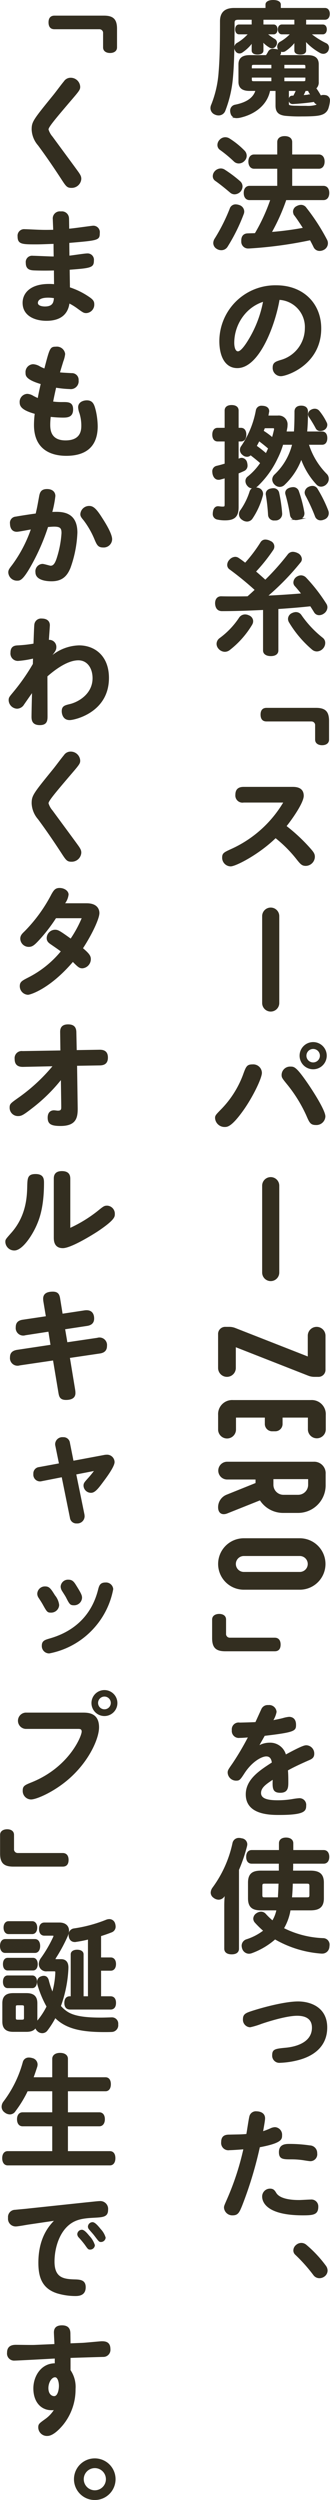 <svg xmlns="http://www.w3.org/2000/svg" width="80.931" height="612.168" viewBox="0 0 80.931 612.168"><defs><style>.cls-1,.cls-2{fill:#332e20;}.cls-1{stroke:#332e20;stroke-miterlimit:10;stroke-width:0.4px;}</style></defs><g id="レイヤー_2" data-name="レイヤー 2"><g id="本文"><path class="cls-1" d="M64.41,6.2h2.7c.48,0,.75.42.75.99s-.24,1.02-.75,1.02h-1.89a13.816,13.816,0,0,0,2.01,1.471.917.917,0,0,1,.51.81,1.243,1.243,0,0,1-.18.6.978.978,0,0,1-.84.54.958.958,0,0,1-.42-.09,7.357,7.357,0,0,1-2.07-1.74,5.167,5.167,0,0,1,.179,1.32V12.38c0,.51-.479.78-1.259.78-.75,0-1.23-.27-1.23-.78V11.239a5.85,5.85,0,0,1,.15-1.29,10.068,10.068,0,0,1-2.76,2.761.99.99,0,0,1-.57.18.954.954,0,0,1-.87-.54,1.173,1.173,0,0,1-.211-.691,1.074,1.074,0,0,1,.481-.93,11.321,11.321,0,0,0,3.03-2.521h-2.55c-.48,0-.75-.45-.75-1.02s.27-.99.75-.99h3.3V4.636h-3.39c-.93,0-1.2.241-1.2.991,0,5.162-.09,10.019-.39,13.26a28.9,28.9,0,0,1-1.89,8.221,1.543,1.543,0,0,1-1.44.96,1.945,1.945,0,0,1-.87-.21,1.511,1.511,0,0,1-.93-1.38,1.848,1.848,0,0,1,.18-.78,26.51,26.51,0,0,0,1.83-8.129c.3-3.51.33-7.98.33-12.362,0-2.1,1.11-3.057,3.27-3.057h7.89V1.1c0-.54.66-.9,1.68-.9,1.05,0,1.68.36,1.68.9V2.15h11.01c.66,0,.99.509.99,1.228,0,.749-.33,1.258-.99,1.258h-4.8V6.2h4.29c.51,0,.779.42.779.99s-.269,1.02-.779,1.02h-3.24a20.069,20.069,0,0,0,3.99,2.551.98.98,0,0,1,.57.931,1.583,1.583,0,0,1-.18.69,1.172,1.172,0,0,1-1.02.6,1.621,1.621,0,0,1-.631-.15,13.9,13.9,0,0,1-3.929-3.181,6.414,6.414,0,0,1,.15,1.35V12.38c0,.51-.45.78-1.23.78s-1.26-.27-1.26-.78V11.029a4.526,4.526,0,0,1,.15-1.26,9.5,9.5,0,0,1-2.58,2.551,1,1,0,0,1-.63.21,1.166,1.166,0,0,1-.96-.48,1.187,1.187,0,0,1-.18-.631,1.129,1.129,0,0,1,.54-.99,10.932,10.932,0,0,0,2.79-2.221h-2.4c-.48,0-.78-.45-.78-1.02s.3-.99.78-.99h3.27V4.636H64.41ZM77.971,20.06a1.817,1.817,0,0,1-.69,1.587,1.146,1.146,0,0,1,.27.27,18.477,18.477,0,0,1,1.05,1.71,1.388,1.388,0,0,1,.75-.18,1.345,1.345,0,0,1,.33.03,1.078,1.078,0,0,1,1.05,1.02v.091a8.243,8.243,0,0,1-.36,1.83,2.214,2.214,0,0,1-1.23,1.38c-.78.36-1.89.51-5.1.51a35.638,35.638,0,0,1-4.11-.15c-1.56-.21-2.16-.84-2.16-2.31V22.066h-1.71c-.66,3.6-3.81,5.852-7.38,6.6a4.509,4.509,0,0,1-.6.06,1.286,1.286,0,0,1-1.35-1.02,2.039,2.039,0,0,1-.09-.57,1.268,1.268,0,0,1,.99-1.29c2.73-.54,4.68-1.651,5.25-3.782H61.2c-1.649,0-2.519-.6-2.519-2.006V15.736c0-1.407.87-2.036,2.519-2.036h4.141a9.708,9.708,0,0,0,.6-.99,1.125,1.125,0,0,1,1.11-.571,3.242,3.242,0,0,1,.51.061c.87.12,1.17.39,1.17.72a.492.492,0,0,1-.09.27,3.187,3.187,0,0,1-.3.51H75.45c1.681,0,2.521.629,2.521,2.036Zm-11.22-3.12V15.676h-4.5c-.48,0-.69.121-.69.6v.662Zm-5.19,2.548c0,.482.21.6.69.6h4.5V18.8h-5.19Zm13.53-3.21c0-.481-.181-.6-.69-.6h-4.86V16.94h5.55ZM74.4,20.09c.509,0,.69-.12.69-.6V18.8h-5.55V20.09Zm-3.75,5.338c0,.42.12.6,1.47.66.6,0,1.2.03,1.95.03h1.02a7.583,7.583,0,0,0,2.34-.21.6.6,0,0,0,.42-.39c.03-.06.03-.12.059-.18h-.059a.651.651,0,0,1-.63-.39,1.358,1.358,0,0,1-.09-.21c-1.71.27-3.66.45-5.31.54h-.06a.733.733,0,0,1-.75-.781v-.089c0-.451.21-.781.66-.781h.39a14.918,14.918,0,0,0,.75-1.561h-2.16Zm4.17-3.362a12.617,12.617,0,0,1-.69,1.441c.66-.03,1.29-.12,1.95-.18a1.125,1.125,0,0,0,.3-.03c-.181-.3-.36-.57-.51-.81a.582.582,0,0,1-.09-.3.18.18,0,0,1,.03-.12h-.99Z"/><path class="cls-1" d="M58.741,44.508a1.478,1.478,0,0,1,.54,1.14,1.831,1.831,0,0,1-.39,1.08,1.879,1.879,0,0,1-1.35.66,1.471,1.471,0,0,1-.96-.36c-1.02-.87-2.52-2.1-3.69-2.91a1.17,1.17,0,0,1-.51-.99,1.617,1.617,0,0,1,.39-1.02,1.829,1.829,0,0,1,1.35-.66,1.557,1.557,0,0,1,.81.21A30.707,30.707,0,0,1,58.741,44.508Zm.959,7.26a1.523,1.523,0,0,1-.119.6,43.954,43.954,0,0,1-3.96,7.98,1.591,1.591,0,0,1-1.35.72,1.9,1.9,0,0,1-1.02-.3,1.475,1.475,0,0,1-.75-1.26,1.921,1.921,0,0,1,.36-1.05,44.712,44.712,0,0,0,3.66-7.29,1.3,1.3,0,0,1,1.29-.93,2.553,2.553,0,0,1,.78.15A1.5,1.5,0,0,1,59.7,51.768Zm.091-14.79a1.6,1.6,0,0,1,.51,1.17,1.55,1.55,0,0,1-.48,1.11,1.708,1.708,0,0,1-1.26.57,1.52,1.52,0,0,1-1.05-.42A31.663,31.663,0,0,0,54,36.5a1.237,1.237,0,0,1-.48-1.02,1.631,1.631,0,0,1,.45-1.08,1.686,1.686,0,0,1,1.29-.6,1.808,1.808,0,0,1,.87.24A19.922,19.922,0,0,1,59.791,36.978Zm19.53,8.73c.78,0,1.23.6,1.23,1.53,0,.96-.45,1.56-1.23,1.56h-9.27a48.125,48.125,0,0,1-3.69,8.22,76.086,76.086,0,0,0,8.22-1.08c-.75-1.17-1.5-2.31-2.22-3.27a1.455,1.455,0,0,1-.3-.87,1.316,1.316,0,0,1,.81-1.17,2.127,2.127,0,0,1,.96-.27,1.414,1.414,0,0,1,1.17.66,49.525,49.525,0,0,1,5.01,7.74,1.621,1.621,0,0,1-.69,2.25,2.042,2.042,0,0,1-.93.24,1.42,1.42,0,0,1-1.32-.84c-.27-.57-.6-1.2-.93-1.8a100.958,100.958,0,0,1-15.09,2.04H60.9a1.462,1.462,0,0,1-1.53-1.53v-.24c0-1.02.539-1.5,1.32-1.53.63-.03,1.29-.03,1.95-.06a45.2,45.2,0,0,0,3.9-8.49H61.2c-.779,0-1.229-.6-1.229-1.56,0-.93.45-1.53,1.229-1.53h6.991v-4.59h-5.88c-.75,0-1.2-.63-1.2-1.56s.45-1.53,1.2-1.53h5.88v-3.24c0-.81.63-1.26,1.62-1.26,1.02,0,1.65.45,1.65,1.26v3.24h6.75c.75,0,1.2.6,1.2,1.53s-.449,1.56-1.2,1.56h-6.75v4.59Z"/><path class="cls-2" d="M58.2,90.138c-2.909,0-4.409-2.73-4.409-6.63a13.717,13.717,0,0,1,13.98-13.65c6.57,0,11.01,4.41,11.01,10.56,0,8.91-8.46,11.7-9.9,11.7a2.013,2.013,0,0,1-2.01-2.13c0-1.23.78-1.47,1.92-1.83a8.075,8.075,0,0,0,5.97-7.71,6.666,6.666,0,0,0-6.21-7.02C67.531,79.428,63.66,90.138,58.2,90.138ZM60.241,76.7a10.905,10.905,0,0,0-2.791,7.23c0,1.2.331,2.1.9,2.1.72,0,1.86-1.65,2.58-2.85a27.931,27.931,0,0,0,3.57-9.27A9.926,9.926,0,0,0,60.241,76.7Z"/><path class="cls-1" d="M58.321,112.638a3.028,3.028,0,0,1,.45-.21,1.174,1.174,0,0,1,.54-.12,1.257,1.257,0,0,1,1.11,1.05,2.644,2.644,0,0,1,.09.63,1.223,1.223,0,0,1-.811,1.2c-.419.21-.9.39-1.379.6v8.4c0,2.19-.84,3.03-3.121,3.03a8.4,8.4,0,0,1-1.829-.18,1.165,1.165,0,0,1-.99-1.29,1.272,1.272,0,0,1,.029-.33c.091-.9.571-1.26,1.021-1.26h.12c.3.03.66.09.99.09.63,0,.75-.09.75-.78v-6.6c-.48.15-.93.27-1.381.39a1.223,1.223,0,0,1-.329.03c-.57,0-1.05-.39-1.26-1.26a4.215,4.215,0,0,1-.06-.54,1.155,1.155,0,0,1,.93-1.23c.66-.15,1.38-.36,2.1-.57V107.9h-1.92c-.72,0-1.11-.57-1.11-1.47s.39-1.47,1.11-1.47h1.92v-4.44c0-.75.57-1.14,1.5-1.14.96,0,1.53.39,1.53,1.14v4.44h.78c.72,0,1.11.57,1.11,1.47s-.39,1.47-1.11,1.47h-.78Zm6,8.28a2.353,2.353,0,0,1-.06.42,18.337,18.337,0,0,1-2.55,5.61,1.454,1.454,0,0,1-1.11.57,1.853,1.853,0,0,1-1.11-.39,1.418,1.418,0,0,1-.331-2.16,16.957,16.957,0,0,0,2.221-4.5,1.231,1.231,0,0,1,1.26-.93,2.039,2.039,0,0,1,.57.09A1.327,1.327,0,0,1,64.321,120.918Zm4.95-12.21a20.388,20.388,0,0,1-1.38,3.51,22.484,22.484,0,0,1-4.89,6.75,1.63,1.63,0,0,1-1.08.42,1.372,1.372,0,0,1-1.08-.51,1.631,1.631,0,0,1-.45-1.08,1.165,1.165,0,0,1,.48-.96,15.318,15.318,0,0,0,3.18-3.48c-.84-.75-1.71-1.44-2.61-2.13a1.064,1.064,0,0,1-.87.42,1.412,1.412,0,0,1-.99-.42,1.34,1.34,0,0,1-.24-1.92,22.957,22.957,0,0,0,3.6-8.79,1.166,1.166,0,0,1,1.32-.96,1.711,1.711,0,0,1,.39.03c.72.09,1.17.48,1.17,1.08a.511.511,0,0,1-.03.21c-.06.36-.12.72-.21,1.08h2.55a1.96,1.96,0,0,1,2.19,2.13,4.22,4.22,0,0,1-.09.84c-.06.3-.12.63-.18.93h2.22c.12-1.56.15-3.27.15-5.07,0-.84.54-1.26,1.44-1.26.93,0,1.47.42,1.47,1.26,0,1.8-.06,3.48-.21,5.07h3.87c.72,0,1.08.57,1.08,1.41,0,.87-.36,1.44-1.08,1.44h-3.48a18.14,18.14,0,0,0,4.53,7.53,1.481,1.481,0,0,1,.39,1.02,1.591,1.591,0,0,1-.42,1.08,1.711,1.711,0,0,1-1.26.63,1.316,1.316,0,0,1-.93-.39,17.928,17.928,0,0,1-3.93-6.54,16.357,16.357,0,0,1-4.17,6.48,1.55,1.55,0,0,1-1.14.51,1.59,1.59,0,0,1-1.08-.48,1.624,1.624,0,0,1-.54-1.14,1.545,1.545,0,0,1,.48-1.05,15.333,15.333,0,0,0,4.38-7.44c.03-.06.03-.15.06-.21Zm-3.99,2.55c.24-.48.48-.99.69-1.5-.78-.69-1.62-1.35-2.46-1.98-.27.51-.51.99-.78,1.47A27.826,27.826,0,0,1,65.281,111.258Zm-.48-6.6c-.12.3-.24.63-.36.93a17.7,17.7,0,0,1,2.4,1.77c.21-.66.359-1.29.51-1.92a2.474,2.474,0,0,0,.059-.39c0-.3-.149-.39-.449-.39Zm2.13,15.09a1.213,1.213,0,0,1,1.35.99,37.289,37.289,0,0,1,.72,5.01v.12a1.408,1.408,0,0,1-1.44,1.38h-.24a1.242,1.242,0,0,1-1.38-1.14,46.566,46.566,0,0,0-.54-4.92.746.746,0,0,1-.03-.24c0-.69.539-1.08,1.289-1.17A.84.84,0,0,1,66.931,119.748Zm7.53,5.97c0,.69-.45,1.2-1.32,1.38a2.989,2.989,0,0,1-.481.06,1.246,1.246,0,0,1-1.349-1.11,40.126,40.126,0,0,0-1.111-5.01,1.6,1.6,0,0,1-.059-.33c0-.6.48-1.02,1.26-1.17a2.306,2.306,0,0,1,.45-.06,1.247,1.247,0,0,1,1.26.87,31.541,31.541,0,0,1,1.32,5.07A1.125,1.125,0,0,1,74.461,125.718Zm2.16-6.54a1.249,1.249,0,0,1,1.11.66,32.583,32.583,0,0,1,2.58,5.22,1.526,1.526,0,0,1,.12.6,1.443,1.443,0,0,1-1.021,1.38,1.946,1.946,0,0,1-.779.18,1.24,1.24,0,0,1-1.2-.87,44.013,44.013,0,0,0-2.34-5.1,1.462,1.462,0,0,1-.181-.66,1.43,1.43,0,0,1,.931-1.23A1.954,1.954,0,0,1,76.621,119.178Zm.57-18.9a1.266,1.266,0,0,1,.99.48,13.757,13.757,0,0,1,1.769,2.79.977.977,0,0,1,.121.51,1.289,1.289,0,0,1-.75,1.11,1.823,1.823,0,0,1-.75.18,1.018,1.018,0,0,1-.96-.54,29.21,29.21,0,0,0-1.62-2.7,1.189,1.189,0,0,1-.24-.66,1.105,1.105,0,0,1,.659-.96A1.61,1.61,0,0,1,77.191,100.278Z"/><path class="cls-1" d="M64.711,149.148c-3.6.18-7.08.3-10.261.3-.989,0-1.439-.63-1.5-1.65v-.09c0-.9.451-1.5,1.291-1.5,1.02.03,2.04.03,3.06.03,1.14,0,2.31,0,3.48-.03.66-.57,1.32-1.17,1.95-1.77a76.544,76.544,0,0,0-6.3-5.16,1.121,1.121,0,0,1-.51-.96,1.656,1.656,0,0,1,.48-1.11,1.807,1.807,0,0,1,1.259-.66,1.317,1.317,0,0,1,.811.27c.54.36,1.11.78,1.68,1.23a36.375,36.375,0,0,0,3.93-5.19,1.161,1.161,0,0,1,1.05-.54,2.448,2.448,0,0,1,1.11.33,1.252,1.252,0,0,1,.6,1.92,42.568,42.568,0,0,1-4.32,5.4c.72.6,1.83,1.59,2.55,2.25a61.935,61.935,0,0,0,5.67-6.36,1.377,1.377,0,0,1,1.11-.54,2.678,2.678,0,0,1,1.08.3,1.519,1.519,0,0,1,.9,1.26,1.041,1.041,0,0,1-.3.75,62.06,62.06,0,0,1-8.25,8.43c2.97-.12,5.94-.33,8.91-.57-.6-.78-1.2-1.5-1.741-2.1a1.066,1.066,0,0,1-.3-.78,1.542,1.542,0,0,1,.69-1.2,1.855,1.855,0,0,1,.99-.33,1.588,1.588,0,0,1,1.11.51,41.045,41.045,0,0,1,4.95,6.39,1.425,1.425,0,0,1,.21.75,1.739,1.739,0,0,1-.78,1.35,1.834,1.834,0,0,1-1.02.36,1.213,1.213,0,0,1-1.11-.63c-.3-.48-.63-1.02-.991-1.56-2.7.3-5.429.51-8.129.69v10.35c0,.75-.63,1.17-1.65,1.17s-1.71-.42-1.71-1.17Zm-2.82,2.97a1.668,1.668,0,0,1-.24.78,22.248,22.248,0,0,1-5.43,6.12,1.79,1.79,0,0,1-1.11.39,1.92,1.92,0,0,1-1.38-.69,1.612,1.612,0,0,1-.42-1.05,1.563,1.563,0,0,1,.63-1.23,19.739,19.739,0,0,0,4.83-5.04,1.577,1.577,0,0,1,1.32-.75,1.948,1.948,0,0,1,.87.21A1.373,1.373,0,0,1,61.891,152.118Zm10.71-2.04a1.408,1.408,0,0,1,1.17.66,26.017,26.017,0,0,0,5.28,5.61,1.355,1.355,0,0,1,.51,1.11,1.858,1.858,0,0,1-.45,1.17,1.912,1.912,0,0,1-1.38.69,1.629,1.629,0,0,1-1.02-.36,26.673,26.673,0,0,1-5.64-6.63,1.487,1.487,0,0,1-.24-.78,1.385,1.385,0,0,1,.9-1.26A2.039,2.039,0,0,1,72.6,150.078Z"/><path class="cls-2" d="M77.491,173.328c2.28,0,3.209.87,3.209,3.21v4.56c0,.96-.809,1.38-1.709,1.38s-1.71-.42-1.71-1.38v-3.45a.9.9,0,0,0-.93-.99H65.341c-.931,0-1.44-.57-1.44-1.68s.54-1.65,1.47-1.65Z"/><path class="cls-2" d="M59.761,196.518a1.747,1.747,0,0,1-2.04-1.89c0-1.44.81-1.95,2.04-1.95h11.91c.75,0,2.82,0,2.82,2.19,0,1.74-3,5.94-4.2,7.41a42.989,42.989,0,0,1,5.67,5.28c.93,1.05,1.26,1.47,1.26,2.25a2.274,2.274,0,0,1-2.22,2.22c-.93,0-1.29-.39-2.16-1.47a31.473,31.473,0,0,0-5.25-5.31c-4.141,4.02-9.78,6.9-11.01,6.9a2.116,2.116,0,0,1-2.1-2.16c0-1.08.45-1.29,2.219-2.1a28.514,28.514,0,0,0,12.75-11.37Z"/><path class="cls-2" d="M68.491,245.6a2.1,2.1,0,0,1-4.2,0v-21.27a2.1,2.1,0,0,1,4.2,0Z"/><path class="cls-2" d="M64.231,262.7c0,1.32-2.19,5.85-4.5,9.12-2.94,4.14-3.99,4.14-4.62,4.14a2.325,2.325,0,0,1-2.37-2.19c0-.63.18-.81,1.59-2.25a24.137,24.137,0,0,0,5.22-8.22c.78-2.16.96-2.67,2.4-2.67A2.121,2.121,0,0,1,64.231,262.7Zm11.46,2.91c1.32,1.95,4.11,6.33,4.11,7.77a2.2,2.2,0,0,1-2.31,2.1c-1.38,0-1.62-.6-2.4-2.4a34.688,34.688,0,0,0-4.74-7.62c-1.17-1.44-1.29-1.62-1.29-2.25a2.071,2.071,0,0,1,2.16-2.04C72.151,261.168,72.66,261.168,75.691,265.608Zm4.44-7.11a3.33,3.33,0,1,1-3.33-3.33A3.322,3.322,0,0,1,80.131,258.5Zm-4.98,0a1.645,1.645,0,0,0,1.65,1.65,1.65,1.65,0,1,0-1.65-1.65Z"/><path class="cls-2" d="M68.491,311.6a2.1,2.1,0,0,1-4.2,0v-21.27a2.1,2.1,0,0,1,4.2,0Z"/><path class="cls-1" d="M78.024,336.945H77.013a3.932,3.932,0,0,1-1.24-.23L57.635,329.6v5.37a1.975,1.975,0,0,1-3.95,0v-8.216a1.543,1.543,0,0,1,1.653-1.653H56.3a3.932,3.932,0,0,1,1.24.23l18.138,7.114v-5.37a1.975,1.975,0,0,1,3.95,0v8.262A1.518,1.518,0,0,1,78.024,336.945Z"/><path class="cls-1" d="M57.126,343.025H76.258a3.248,3.248,0,0,1,3.437,3.438v3.579a1.994,1.994,0,0,1-3.987,0v-3.121H69.1v1.7a1.592,1.592,0,0,1-1.653,1.653h-.6a1.6,1.6,0,0,1-1.7-1.653v-1.7H57.676v3.121a1.993,1.993,0,0,1-3.986,0v-3.579A3.247,3.247,0,0,1,57.126,343.025Z"/><path class="cls-1" d="M63.83,367.144l-8.169,3.26c-1.193.459-1.973-.046-1.973-1.332a3.09,3.09,0,0,1,1.973-2.893l7.206-2.9v-1.2H55.661a1.977,1.977,0,0,1,0-3.953H76.913a2.615,2.615,0,0,1,2.751,2.8v2.762a6.562,6.562,0,0,1-6.561,6.575H69.427A6.576,6.576,0,0,1,63.83,367.144Zm11.938-5.158H66.854V363.6a2.652,2.652,0,0,0,2.619,2.626h3.676a2.651,2.651,0,0,0,2.619-2.626Z"/><path class="cls-1" d="M73.523,389.064H59.793a6.1,6.1,0,1,1,0-12.2h13.73a6.1,6.1,0,1,1,0,12.2Zm0-3.951a2.15,2.15,0,1,0,0-4.3H59.793a2.15,2.15,0,1,0,0,4.3Z"/><path class="cls-2" d="M55.261,404.342c-2.311,0-3.24-.87-3.24-3.21v-4.56c0-.96.84-1.38,1.74-1.38s1.68.42,1.68,1.38v3.45a.9.9,0,0,0,.93.99h11.01c.9,0,1.44.6,1.44,1.68,0,1.14-.54,1.65-1.44,1.65Z"/><path class="cls-2" d="M64.081,418.532a1.681,1.681,0,0,1,1.71-1.02,1.815,1.815,0,0,1,2.04,1.68,6.2,6.2,0,0,1-.78,2.01c.57-.12,1.56-.3,2.34-.51a7.907,7.907,0,0,1,1.5-.3c.54,0,1.71.21,1.71,1.95,0,1.5-.27,1.83-7.68,2.7-.42.75-.87,1.53-1.29,2.28a5.432,5.432,0,0,1,2.49-.6,4.011,4.011,0,0,1,3.99,2.88c4.14-2.25,4.65-2.25,5.07-2.25a2.022,2.022,0,0,1,1.89,2.07c0,1.02-.63,1.32-1.411,1.65-1.079.48-3.269,1.44-5.039,2.43.06.75.09,1.5.09,2.79,0,1.32,0,2.7-1.98,2.7-1.95,0-1.92-1.2-1.86-3.18-1.56,1.05-2.85,1.89-2.85,3.24,0,1.41,1.74,1.77,4.08,1.77a21.641,21.641,0,0,0,3.63-.3,14.56,14.56,0,0,1,1.65-.21,1.642,1.642,0,0,1,1.71,1.83c0,1.35-.42,2.28-6.6,2.28-2.19,0-8.22,0-8.22-5.04,0-3.69,3.42-5.88,6.389-7.8-.089-.69-.359-1.5-1.349-1.5-1.14,0-3.45,1.26-5.28,4.02-1.11,1.71-1.26,1.92-2.13,1.92a2.068,2.068,0,0,1-2.07-1.95c0-.57.119-.75,1.17-2.25a66.907,66.907,0,0,0,3.78-6.39c-.51.06-1.41.12-1.98.12a1.716,1.716,0,0,1-1.95-1.89,1.678,1.678,0,0,1,1.95-1.86c1.29-.03,2.55-.06,3.84-.12C62.881,421.172,63.871,418.982,64.081,418.532Z"/><path class="cls-1" d="M58.41,477.182c0,.78-.6,1.17-1.589,1.17s-1.621-.39-1.621-1.17v-10.59a26.682,26.682,0,0,1,.181-3.09c-.15.24-.33.48-.48.72a1.552,1.552,0,0,1-1.26.75,1.854,1.854,0,0,1-1.14-.42,1.355,1.355,0,0,1-.63-1.11,2.057,2.057,0,0,1,.45-1.17,28.589,28.589,0,0,0,4.89-10.92,1.366,1.366,0,0,1,1.44-1.11,1.884,1.884,0,0,1,.57.09,1.317,1.317,0,0,1,1.229,1.26,2.345,2.345,0,0,1-.059.42,39.207,39.207,0,0,1-1.981,5.82Zm3.331-21.03c-.78,0-1.17-.57-1.17-1.47s.39-1.47,1.17-1.47h6.87v-1.86c0-.78.6-1.2,1.53-1.2s1.59.42,1.59,1.2v1.86h7.65c.75,0,1.17.57,1.17,1.47s-.42,1.47-1.17,1.47H71.7c0,.69,0,1.41-.029,2.1h4.44c2.1,0,3.12.69,3.12,2.76v3.81c0,2.07-1.02,2.76-3.12,2.76h-5.04a12.938,12.938,0,0,1-1.68,4.65,23.645,23.645,0,0,0,9.9,2.55,1.366,1.366,0,0,1,1.32,1.53,1.345,1.345,0,0,1-.03.33,1.541,1.541,0,0,1-1.56,1.53h-.18a26.433,26.433,0,0,1-11.4-3.51,18.021,18.021,0,0,1-5.67,3.39,2.062,2.062,0,0,1-.72.15,1.572,1.572,0,0,1-1.44-1.02,2.378,2.378,0,0,1-.15-.75,1.458,1.458,0,0,1,1.05-1.38,13.916,13.916,0,0,0,4.32-2.28,23.681,23.681,0,0,1-2.16-2.1,1.308,1.308,0,0,1-.36-.87,1.445,1.445,0,0,1,.72-1.17,1.855,1.855,0,0,1,.99-.33,1.364,1.364,0,0,1,1.02.48,16.729,16.729,0,0,0,1.83,1.74,8.594,8.594,0,0,0,1.14-2.94h-4.02c-2.041,0-2.97-.69-2.97-2.76v-3.81c0-2.07.929-2.76,2.97-2.76h4.59v-2.1Zm6.6,8.64c.06-1.02.12-2.04.15-3.06,0-.24.03-.45.03-.69H64.95c-.6,0-.809.12-.809.78v2.19c0,.69.21.78.809.78Zm6.9,0c.6,0,.84-.09.84-.78v-2.19c0-.66-.24-.78-.84-.78h-3.63c-.03,1.26-.09,2.49-.21,3.75Z"/><path class="cls-2" d="M72.871,493.592c-2.85,0-7.98,1.71-8.82,2.01a19.548,19.548,0,0,1-2.7.81,1.848,1.848,0,0,1-1.77-2.01c0-1.26.81-1.53,2.16-1.98,3.06-.99,8.25-2.34,11.37-2.34,2.97,0,7.14,1.38,7.14,6.39,0,3.96-2.46,6.69-6.87,7.92a20.53,20.53,0,0,1-4.681.72,1.758,1.758,0,0,1-1.949-1.89c0-1.47.81-1.56,3.21-1.8,1.44-.12,6.54-.78,6.54-4.92C76.5,494.162,74.671,493.592,72.871,493.592Z"/><path class="cls-2" d="M61.2,518.072a1.631,1.631,0,0,1,1.771-1.08c.3,0,2.04.09,2.04,1.74,0,.51-.36,2.46-.48,3.12.24-.09.6-.18,1.71-.66a2.9,2.9,0,0,1,1.2-.33,1.854,1.854,0,0,1,1.74,1.98c0,.96,0,1.92-5.46,2.94a95.214,95.214,0,0,1-4.35,14.34c-.63,1.53-.961,2.34-2.28,2.34a2.041,2.041,0,0,1-2.16-1.86c0-.45.09-.6.78-2.19a65.9,65.9,0,0,0,3.96-12.12c-.66.06-2.73.21-3.36.21a1.784,1.784,0,0,1-2.07-1.98c0-1.8,1.32-1.83,2.1-1.83,2.37-.06,2.64-.03,4.08-.15C60.631,521.372,61.021,518.612,61.2,518.072ZM67.771,537c1.08,1.71,4.71,1.71,5.639,1.71.421,0,2.281-.12,2.79-.12a1.685,1.685,0,0,1,1.861,1.74c0,1.98-1.2,2.13-3.78,2.13-9.09,0-9.99-3.39-9.99-4.59a1.919,1.919,0,0,1,1.95-1.95C67.111,535.922,67.41,536.4,67.771,537Zm8.34-7.8c-.27,0-1.38-.18-1.74-.24a19.383,19.383,0,0,0-2.94-.21c-1.981,0-3.03,0-3.03-1.77,0-2.01,1.71-2.01,2.64-2.01a34.179,34.179,0,0,1,4.92.36,1.864,1.864,0,0,1,1.83,1.92A1.691,1.691,0,0,1,76.111,529.2Z"/><path class="cls-2" d="M73.891,549.212a1.9,1.9,0,0,1,1.26.48,29.515,29.515,0,0,1,4.77,5.1,2.012,2.012,0,0,1,.42,1.2,1.819,1.819,0,0,1-.72,1.41,2.109,2.109,0,0,1-1.29.45,1.832,1.832,0,0,1-1.47-.75,39.242,39.242,0,0,0-4.47-5.01,1.407,1.407,0,0,1-.45-1.05,1.765,1.765,0,0,1,.69-1.35A1.955,1.955,0,0,1,73.891,549.212Z"/><path class="cls-2" d="M25.49,3.828c2.28,0,3.21.87,3.21,3.21V11.6c0,.96-.81,1.38-1.71,1.38s-1.71-.42-1.71-1.38V8.148a.9.9,0,0,0-.93-.99H13.341c-.931,0-1.441-.57-1.441-1.68s.54-1.65,1.471-1.65Z"/><path class="cls-2" d="M19.671,21.258c0,.75-.271,1.05-2.611,3.78-3.479,4.08-5.16,6.09-5.16,6.66a4.9,4.9,0,0,0,.99,1.77c.96,1.32,5.22,7.08,6.06,8.25.841,1.14.99,1.5.99,2.1a2.354,2.354,0,0,1-2.429,2.19c-1.05,0-1.321-.36-2.43-2.07-1.351-2.07-3.36-5.1-5.761-8.34a6.292,6.292,0,0,1-1.559-3.87c0-1.92.36-2.37,5.309-8.46.75-.93,1.86-2.46,2.61-3.36a1.953,1.953,0,0,1,1.621-.87A2.328,2.328,0,0,1,19.671,21.258Z"/><path class="cls-2" d="M12.95,53.718a1.74,1.74,0,0,1,1.98-1.95,1.741,1.741,0,0,1,1.98,1.53c.03.24.03.54.061,2.7.9-.06,5.549-.72,5.729-.72a1.59,1.59,0,0,1,1.771,1.8c0,1.77-.39,1.8-7.47,2.4,0,.66,0,.9.029,3.12.691-.06,3.691-.54,4.32-.54a1.553,1.553,0,0,1,1.68,1.74c0,1.74-.72,1.86-5.939,2.25,0,.69.059,3.69.059,4.32a18.62,18.62,0,0,1,4.59,2.25c.99.66,1.381,1.08,1.381,1.86a2.076,2.076,0,0,1-1.95,2.19c-.63,0-.811-.12-2.25-1.17a14.38,14.38,0,0,0-1.891-1.17c-.51,3.39-3.149,4.23-5.64,4.23-2.879,0-5.849-1.23-5.849-4.41,0-2.34,1.859-4.62,6.449-4.62a9.994,9.994,0,0,1,1.261.06c0-.51-.03-3.09-.03-3.36-1.771.06-3.72.03-4.531,0-1.05-.03-2.37-.06-2.37-1.86a1.55,1.55,0,0,1,1.74-1.74c.6,0,4.29.18,5.1.18,0-.6-.029-1.65-.029-3.09-1.981.06-2.91.12-4.29.12-3.391,0-4.531,0-4.531-1.95a1.606,1.606,0,0,1,1.771-1.77c.6,0,3.269.15,3.84.15.9.03,1.559.03,3.12,0C13.041,55.848,12.95,54.078,12.95,53.718Zm-1.17,19.17c-2.279,0-2.489.93-2.489,1.29,0,.72,1.139.87,1.71.87,2.01,0,2.13-1.11,2.22-2.04A8.336,8.336,0,0,0,11.78,72.888Z"/><path class="cls-2" d="M17.541,91.368a1.635,1.635,0,0,1,1.739,1.77,1.927,1.927,0,0,1-2.189,2.13,26.022,26.022,0,0,1-3.33-.33c-.061.27-.481,2.1-.72,3.39a16.924,16.924,0,0,0,2.4.12c1.29,0,2.49,0,2.49,1.8,0,2.01-1.5,2.01-2.58,2.01a29.133,29.133,0,0,1-2.91-.18,16.259,16.259,0,0,0-.12,1.95c0,1.41.271,3.81,3.75,3.81,3.84,0,3.87-2.64,3.87-3.69a10.2,10.2,0,0,0-.45-2.94,4.833,4.833,0,0,1-.33-1.47c0-1.29,1.261-1.71,2.131-1.71,1.559,0,1.859,1.14,2.22,2.58a18.34,18.34,0,0,1,.45,3.75c0,5.94-4.021,7.26-7.71,7.26-2.79,0-7.92-.87-7.92-7.56a22.853,22.853,0,0,1,.18-2.73c-3.121-.87-3.691-1.8-3.691-2.79a1.962,1.962,0,0,1,1.86-2.1,3.084,3.084,0,0,1,1.47.48c.33.18.691.36,1.111.54.089-.54.36-1.89.719-3.42-3.719-1.11-3.719-2.1-3.719-2.73a1.935,1.935,0,0,1,1.86-2.13,3.6,3.6,0,0,1,1.71.57c.449.24.779.36,1.05.48,1.29-4.95,1.38-5.34,2.819-5.34a2.042,2.042,0,0,1,2.28,1.8,7.474,7.474,0,0,1-.45,1.8c-.359,1.17-.659,2.13-.809,2.7C15.171,91.248,17.121,91.338,17.541,91.368Z"/><path class="cls-2" d="M7.791,138.228c-2.191,3.96-2.881,3.96-3.6,3.96a2.125,2.125,0,0,1-2.16-2.01c0-.63.24-.93.96-1.86a32.845,32.845,0,0,0,4.561-8.67c-.54.09-2.941.57-3.42.57-1.62,0-1.681-1.65-1.681-1.95a1.525,1.525,0,0,1,1.44-1.77c.571-.12,3.84-.63,4.861-.75.359-1.5.389-1.74.84-4.2.179-1.02.509-1.8,1.95-1.8,1.349,0,2.04.75,2.04,1.71a26.248,26.248,0,0,1-.75,3.9c2.04-.09,6.149-.27,6.149,5.07a28.723,28.723,0,0,1-1.71,8.67c-.719,1.71-1.8,3.24-4.62,3.24-.72,0-3.96-.06-3.96-2.22a1.807,1.807,0,0,1,1.74-2.04c.361,0,1.8.45,1.98.45.75,0,1.171-.75,1.62-2.25a24.873,24.873,0,0,0,1.051-5.73c0-1.14-.24-1.59-1.8-1.59-.479,0-1.05.06-1.5.09A51.973,51.973,0,0,1,7.791,138.228Zm17.489-4.17c-1.229,0-1.529-.63-2.069-1.89a21.077,21.077,0,0,0-2.67-4.71c-.6-.72-.841-1.02-.841-1.56a2.153,2.153,0,0,1,2.19-2.01c.96,0,1.71.6,3.18,2.94,1.051,1.62,2.431,3.96,2.431,5.22A2.062,2.062,0,0,1,25.28,134.058Z"/><path class="cls-2" d="M8.091,161.268a22.815,22.815,0,0,1-3.661.57,1.814,1.814,0,0,1-1.86-2.04c0-1.62,1.11-1.74,1.8-1.77a32.7,32.7,0,0,0,3.84-.42c.029-.54.149-4.32.21-4.68a1.654,1.654,0,0,1,1.83-1.47c1.229,0,1.979.6,1.979,1.65,0,.21-.21,3.12-.24,3.57a1.728,1.728,0,0,1,1.83,1.8c0,.6-.21.99-.96,1.92a11.048,11.048,0,0,1,6.54-2.37c3.75,0,7.321,2.49,7.321,7.98,0,8.49-8.46,10.32-9.63,10.32-1.861,0-1.951-1.89-1.951-2.16,0-1.29.75-1.47,2.01-1.77,2.1-.51,5.55-2.49,5.55-6.33,0-2.4-1.26-4.38-3.479-4.38-2.521,0-5.43,2.04-7.59,3.93,0,.3.029,8.7.029,9.69s0,2.25-1.89,2.25c-1.86,0-2.04-1.17-2.04-2.04,0-.39.031-2.52.12-5.79-.33.45-1.679,2.4-1.95,2.79a2.058,2.058,0,0,1-1.71,1.02,2.154,2.154,0,0,1-2.069-2.07c0-.72.18-.84,1.26-2.16a50.01,50.01,0,0,0,4.679-6.72Z"/><path class="cls-2" d="M19.671,186.258c0,.75-.271,1.05-2.611,3.78-3.479,4.08-5.16,6.09-5.16,6.66a4.9,4.9,0,0,0,.99,1.77c.96,1.32,5.22,7.08,6.06,8.25.841,1.14.99,1.5.99,2.1a2.354,2.354,0,0,1-2.429,2.19c-1.05,0-1.321-.36-2.43-2.07-1.351-2.07-3.36-5.1-5.761-8.34a6.292,6.292,0,0,1-1.559-3.87c0-1.92.36-2.37,5.309-8.46.75-.93,1.86-2.46,2.61-3.36a1.953,1.953,0,0,1,1.621-.87A2.328,2.328,0,0,1,19.671,186.258Z"/><path class="cls-2" d="M13.73,224.838A39.655,39.655,0,0,1,9.77,230c-1.29,1.41-1.8,1.86-2.729,1.86a2.062,2.062,0,0,1-2.07-2.01c0-.78.419-1.2,1.049-1.8a37.337,37.337,0,0,0,6.6-9.09c.539-.93.9-1.53,1.979-1.53,1.231,0,2.22.75,2.22,1.62a4.533,4.533,0,0,1-.84,2.13h5.281c3.12,0,3.12,2.13,3.12,2.4,0,1.26-1.59,4.86-4.021,8.61,1.561,1.32,1.92,1.89,1.92,2.67a2.259,2.259,0,0,1-2.069,2.25c-.75,0-1.08-.3-2.34-1.56-5.641,6.6-10.441,8.04-11.011,8.04a2.11,2.11,0,0,1-2.01-2.1c0-1.08.571-1.35,2.01-2.1a24.965,24.965,0,0,0,8.04-6.42c-.269-.24-1.59-1.14-2.37-1.68-.569-.39-1.08-.75-1.08-1.59a2.081,2.081,0,0,1,2.04-2.04c.721,0,1.051.15,3.841,2.16a28.883,28.883,0,0,0,2.7-4.98Z"/><path class="cls-2" d="M5.66,261.243c-1.649.03-2.069-.87-2.069-1.95a1.731,1.731,0,0,1,1.95-1.92l9.269-.15-.059-4.44c0-.48-.061-1.95,1.942-1.95,1.106,0,2,.39,2.032,1.89l.09,4.41,5.58-.09c1.59-.03,2.071.81,2.071,1.92,0,1.17-.54,1.89-1.951,1.92l-5.61.09.15,10.3c.031,2.341-.3,4.441-4.214,4.441-2.281,0-3.151-.45-3.151-2.04,0-1.53.99-1.8,1.531-1.8.24,0,.809.09.959.09.541,0,.84-.12.84-.751v-.451l-.09-6.279A40.958,40.958,0,0,1,8,271.277c-2.28,1.771-2.731,2.011-3.571,2.011a2.03,2.03,0,0,1-2.07-2.041c0-.9.181-1.052,1.95-2.313a43.362,43.362,0,0,0,8.55-7.841Z"/><path class="cls-2" d="M10.791,289.7c0,6.09-1.231,8.97-1.771,10.23-1.08,2.52-3.509,6.27-5.49,6.27a2.184,2.184,0,0,1-2.22-2.04c0-.63,0-.63,1.35-2.16,3.841-4.26,3.961-9.09,4.02-11.64.06-1.86.09-2.88,2.041-2.88C10.791,287.478,10.791,288.8,10.791,289.7Zm2.4-1.05c0-.48,0-1.89,1.981-1.89,1.83,0,2.069,1.08,2.069,1.89v12a33.17,33.17,0,0,0,6.69-4.11c1.47-1.2,1.651-1.32,2.371-1.32a1.977,1.977,0,0,1,1.859,2.07c0,.66,0,1.41-4.14,4.2-1.049.69-6.54,4.14-8.61,4.14-2.22,0-2.22-1.95-2.22-2.64Z"/><path class="cls-2" d="M10.64,318.708a4.929,4.929,0,0,1-.059-.69c0-1.29.989-1.74,2.369-1.74,1.351,0,1.65.75,1.8,1.68l.6,3.72,5.34-.81c2.01-.3,2.4,1.05,2.4,1.98,0,1.17-.72,1.68-1.771,1.83l-5.34.81.54,3.18,7.321-1.08a1.854,1.854,0,0,1,2.4,1.98c0,1.2-.72,1.71-1.769,1.86l-7.321,1.08,1.29,7.83a4.786,4.786,0,0,1,.061.78c0,1.23-.99,1.68-2.311,1.68-1.53,0-1.71-.87-1.859-1.74l-1.32-7.92-8.161,1.2a1.861,1.861,0,0,1-2.4-2.01c0-1.08.631-1.62,1.74-1.8l8.191-1.23-.51-3.21-5.641.87a1.846,1.846,0,0,1-2.37-1.98c0-1.2.691-1.68,1.74-1.83l5.64-.84Z"/><path class="cls-2" d="M20.721,370.878c0,.09.03.24.03.42a1.785,1.785,0,0,1-1.92,1.74,1.573,1.573,0,0,1-1.681-1.38l-2.01-9.93-4.889.96a1.646,1.646,0,0,1-2.071-1.77,1.561,1.561,0,0,1,1.38-1.68l4.89-.9-.869-4.26a2.082,2.082,0,0,1-.061-.48,1.763,1.763,0,0,1,1.951-1.68,1.57,1.57,0,0,1,1.679,1.38l.87,4.38,7.531-1.41a2.682,2.682,0,0,1,.54-.06,1.842,1.842,0,0,1,2.009,1.8c0,1.02-1.65,3.33-2.639,4.65-1.29,1.74-2.13,2.88-3.12,2.88a1.826,1.826,0,0,1-1.861-1.74c0-.6.21-.84.93-1.65a25.231,25.231,0,0,0,1.62-1.95l-4.319.84Z"/><path class="cls-2" d="M13.49,390.648a4.536,4.536,0,0,1,1.021,2.37,1.966,1.966,0,0,1-2.04,1.86c-.871,0-.991-.21-1.981-1.98-.3-.54-.659-1.08-1.05-1.68a1.766,1.766,0,0,1-.3-1.02,1.865,1.865,0,0,1,1.951-1.74C12.11,388.458,12.5,389.058,13.49,390.648Zm14.28-1.53a19.6,19.6,0,0,1-4.5,9.3,19.685,19.685,0,0,1-11.189,6.45,1.807,1.807,0,0,1-1.83-1.89c0-1.23.809-1.44,1.92-1.77,5.609-1.59,10.2-5.28,11.88-11.94.24-.93.45-1.77,1.8-1.77A1.772,1.772,0,0,1,27.77,389.118Zm-9-.78c1.14,1.83,1.351,2.31,1.351,2.91a1.939,1.939,0,0,1-2.04,1.83c-.9,0-1.08-.33-1.891-1.92-.149-.3-.66-1.08-.96-1.56a2.2,2.2,0,0,1-.359-1.08,1.8,1.8,0,0,1,1.92-1.71C17.81,386.808,18.2,387.408,18.77,388.338Z"/><path class="cls-2" d="M6.261,423.348a2,2,0,0,1,0-3.99H20.24c1.29,0,4.051,0,4.051,3.6,0,2.61-2.191,7.77-6.691,12-3.809,3.6-8.58,5.67-9.99,5.67a2.078,2.078,0,0,1-2.04-2.19c0-1.14.54-1.35,2.25-2.04,9.151-3.72,12.21-11.28,12.21-12.39,0-.6-.359-.66-.84-.66Zm22.53-6.36a3.181,3.181,0,1,1-3.181-3.15A3.182,3.182,0,0,1,28.791,416.988Zm-4.74,0a1.56,1.56,0,1,0,1.559-1.56A1.574,1.574,0,0,0,24.051,416.988Z"/><path class="cls-2" d="M3.261,457.068c-2.311,0-3.241-.87-3.241-3.21V449.3c0-.96.84-1.38,1.741-1.38s1.679.42,1.679,1.38v3.45a.9.9,0,0,0,.931.99h11.01c.9,0,1.439.6,1.439,1.68,0,1.14-.54,1.65-1.439,1.65Z"/><path class="cls-1" d="M1.28,478.006c-.72,0-1.08-.659-1.08-1.5s.36-1.5,1.08-1.5H8.57c.721,0,1.08.659,1.08,1.5s-.359,1.5-1.08,1.5Zm13.71,1.922c1.141,0,1.591.75,1.591,1.83v.21a30.865,30.865,0,0,1-1.86,9.27,7.838,7.838,0,0,0,1.679,1.5c1.681,1.11,4.38,1.5,8.311,1.5.809,0,1.679-.03,2.58-.06h.09a1.345,1.345,0,0,1,1.41,1.53,1.445,1.445,0,0,1-1.41,1.65c-.63.03-1.2.03-1.771.03-4.889,0-8.04-.6-10.439-2.159a8.891,8.891,0,0,1-1.651-1.38,21.747,21.747,0,0,1-2.04,3.237,1.4,1.4,0,0,1-1.109.57,1.535,1.535,0,0,1-1.141-.51,1.436,1.436,0,0,1-.45-1.018c-.33.838-1.08,1.2-2.309,1.2H3.261c-1.68,0-2.491-.689-2.491-2.307v-4.5c0-1.617.811-2.276,2.491-2.276h3.21c1.679,0,2.49.659,2.49,2.276v4.5a1.787,1.787,0,0,1-.031.42,4.443,4.443,0,0,1,.331-.48,17.992,17.992,0,0,0,2.37-3.633,25.585,25.585,0,0,1-2.191-5.157,2.921,2.921,0,0,1-.149-.84,1.2,1.2,0,0,1,.84-1.2,1.567,1.567,0,0,1,.63-.12c.479,0,.839.3,1.019.96a20.061,20.061,0,0,0,1.11,3.271,20.876,20.876,0,0,0,.871-5.131v-.12c0-.39-.121-.48-.481-.48H11.541a1.613,1.613,0,0,1-1.83-1.56,2.325,2.325,0,0,1,.51-1.41,31.918,31.918,0,0,0,3-5.161.926.926,0,0,0,.089-.33c0-.21-.15-.27-.42-.27H10.881c-.691,0-1.111-.51-1.111-1.41s.42-1.41,1.111-1.41H14.57c1.41,0,2.16.75,2.16,1.8a3.086,3.086,0,0,1-.24,1.11,39.058,39.058,0,0,1-2.909,5.431.985.985,0,0,0-.181.45c0,.12.12.18.391.18ZM1.881,482.3c-.66,0-.96-.6-.96-1.348s.3-1.348.96-1.348h6.24c.6,0,.93.6.93,1.348s-.33,1.348-.93,1.348Zm0,4.32c-.66,0-.96-.6-.96-1.348s.3-1.348.96-1.348H7.94c.6,0,.931.569.931,1.318s-.33,1.378-.931,1.378Zm.21-13.23c-.63,0-1.021-.569-1.021-1.378s.391-1.378,1.021-1.378H7.91c.631,0,1.02.569,1.02,1.378s-.389,1.378-1.02,1.378Zm3.99,18.06c0-.51-.21-.63-.721-.63H4.371c-.511,0-.691.12-.691.63v2.643c0,.511.18.661.691.661H5.36c.511,0,.721-.15.721-.661ZM21.77,474.679a28.711,28.711,0,0,1-3.149.63.84.84,0,0,1-.271.03c-.66,0-1.2-.389-1.32-1.321v-.24a1.293,1.293,0,0,1,1.141-1.38,34.388,34.388,0,0,0,7.92-2.13,2.057,2.057,0,0,1,.719-.15,1.266,1.266,0,0,1,1.2.84,2.58,2.58,0,0,1,.149.78,1.276,1.276,0,0,1-.81,1.23c-.839.33-1.769.66-2.759.96v5.58h2.58c.66,0,1.08.54,1.08,1.41,0,.9-.42,1.44-1.08,1.44h-2.58v6.66H27.11c.75,0,1.141.51,1.141,1.41,0,.93-.391,1.44-1.141,1.44h-9.9c-.84,0-1.231-.51-1.231-1.44,0-.9.391-1.41,1.141-1.41h.42V478.547c0-.631.63-.931,1.38-.931s1.38.3,1.38.931v10.471H21.77Z"/><path class="cls-1" d="M26.961,526.938c.75,0,1.139.6,1.139,1.53,0,.9-.389,1.56-1.139,1.56H1.881c-.75,0-1.141-.66-1.141-1.56s.391-1.53,1.141-1.53h11.13v-6.48H5.541c-.75,0-1.17-.6-1.17-1.53,0-.9.42-1.5,1.17-1.5h7.47v-5.55H6.65a28.524,28.524,0,0,1-3.029,4.98,1.425,1.425,0,0,1-1.2.69,1.911,1.911,0,0,1-1.17-.45,1.512,1.512,0,0,1-.66-1.23,1.942,1.942,0,0,1,.359-1.08,28.415,28.415,0,0,0,4.83-9.78,1.269,1.269,0,0,1,1.29-.99,2.467,2.467,0,0,1,.78.12,1.438,1.438,0,0,1,1.17,1.38,2.393,2.393,0,0,1-.059.45c-.3.93-.63,1.92-.99,2.88h5.04v-4.71c0-.81.719-1.26,1.71-1.26,1.049,0,1.74.45,1.74,1.26v4.71h9.42c.719,0,1.109.57,1.109,1.5s-.39,1.53-1.109,1.53h-9.42v5.55H24.35c.75,0,1.17.57,1.17,1.5,0,.9-.42,1.53-1.17,1.53H16.461v6.48Z"/><path class="cls-2" d="M6.921,544.728c-.241.03-2.491.45-3,.45a1.876,1.876,0,0,1-1.95-2.1A1.766,1.766,0,0,1,3.74,541.1c.481-.06,2.61-.24,3.061-.3l14.429-1.53c.42-.03,2.731-.3,3.18-.3a1.921,1.921,0,0,1,2.1,2.13c0,1.77-1.231,1.83-3.451,1.95s-4.259.27-6.03,1.68c-2.58,2.04-3.659,5.91-3.659,9.06,0,3.9,2.159,4.26,4.769,4.35,1.47.03,2.88.09,2.88,1.92,0,2.16-1.86,2.16-2.61,2.16a15.727,15.727,0,0,1-4.409-.66c-3.841-1.23-4.591-4.2-4.591-7.5,0-6.24,2.761-9.15,3.811-10.26Zm13.17,1.26c.6,0,1.349.93,1.83,1.5a5.774,5.774,0,0,1,1.349,2.28,1.153,1.153,0,0,1-1.17,1.08c-.45,0-.54-.09-1.29-1.17a22.04,22.04,0,0,0-1.53-1.83,1.228,1.228,0,0,1-.33-.78A1.149,1.149,0,0,1,20.091,545.988Zm2.609-1.86c.631,0,1.471,1.05,2.011,1.71a5.146,5.146,0,0,1,1.2,2.07,1.157,1.157,0,0,1-1.17,1.08c-.449,0-.54-.15-1.59-1.53-.33-.45-.96-1.11-1.319-1.56a1.088,1.088,0,0,1-.271-.69A1.149,1.149,0,0,1,22.7,544.128Z"/><path class="cls-2" d="M17.3,573.8l2.91-.12c.75-.03,4.38-.39,4.71-.39.719,0,2.16,0,2.16,1.92a1.737,1.737,0,0,1-1.74,1.92c-.361,0-7.17.21-8.04.24v3a7.287,7.287,0,0,1,1.229,4.62,13.728,13.728,0,0,1-3.09,8.82c-.359.42-2.219,2.67-3.809,2.67a2.12,2.12,0,0,1-2.25-2.07c0-.84.21-.99,1.62-2.01a8.176,8.176,0,0,0,2.189-2.25c-2.91.3-5.01-1.8-5.01-5.31,0-3.06,1.951-6.12,5.25-6.15v-1.17c-1.44.09-9.27.51-9.87.51a1.732,1.732,0,0,1-1.83-1.95c0-1.59,1.111-1.92,2.16-1.92.72,0,3.871.06,4.531.03l4.92-.21c0-.45-.12-2.43-.12-2.85,0-1.29.809-1.74,1.979-1.74,2.07,0,2.07,1.5,2.07,2.19Zm-3.811,8.31c-.81,0-1.619,1.29-1.619,2.64,0,1.5.84,1.98,1.409,1.98.9,0,1.17-1.71,1.17-2.49C14.45,583.308,14.15,582.108,13.49,582.108Z"/><path class="cls-2" d="M28.341,607.068a5.1,5.1,0,1,1-5.1-5.1A5.1,5.1,0,0,1,28.341,607.068Zm-7.8,0a2.715,2.715,0,0,0,5.43,0,2.715,2.715,0,1,0-5.43,0Z"/></g></g></svg>